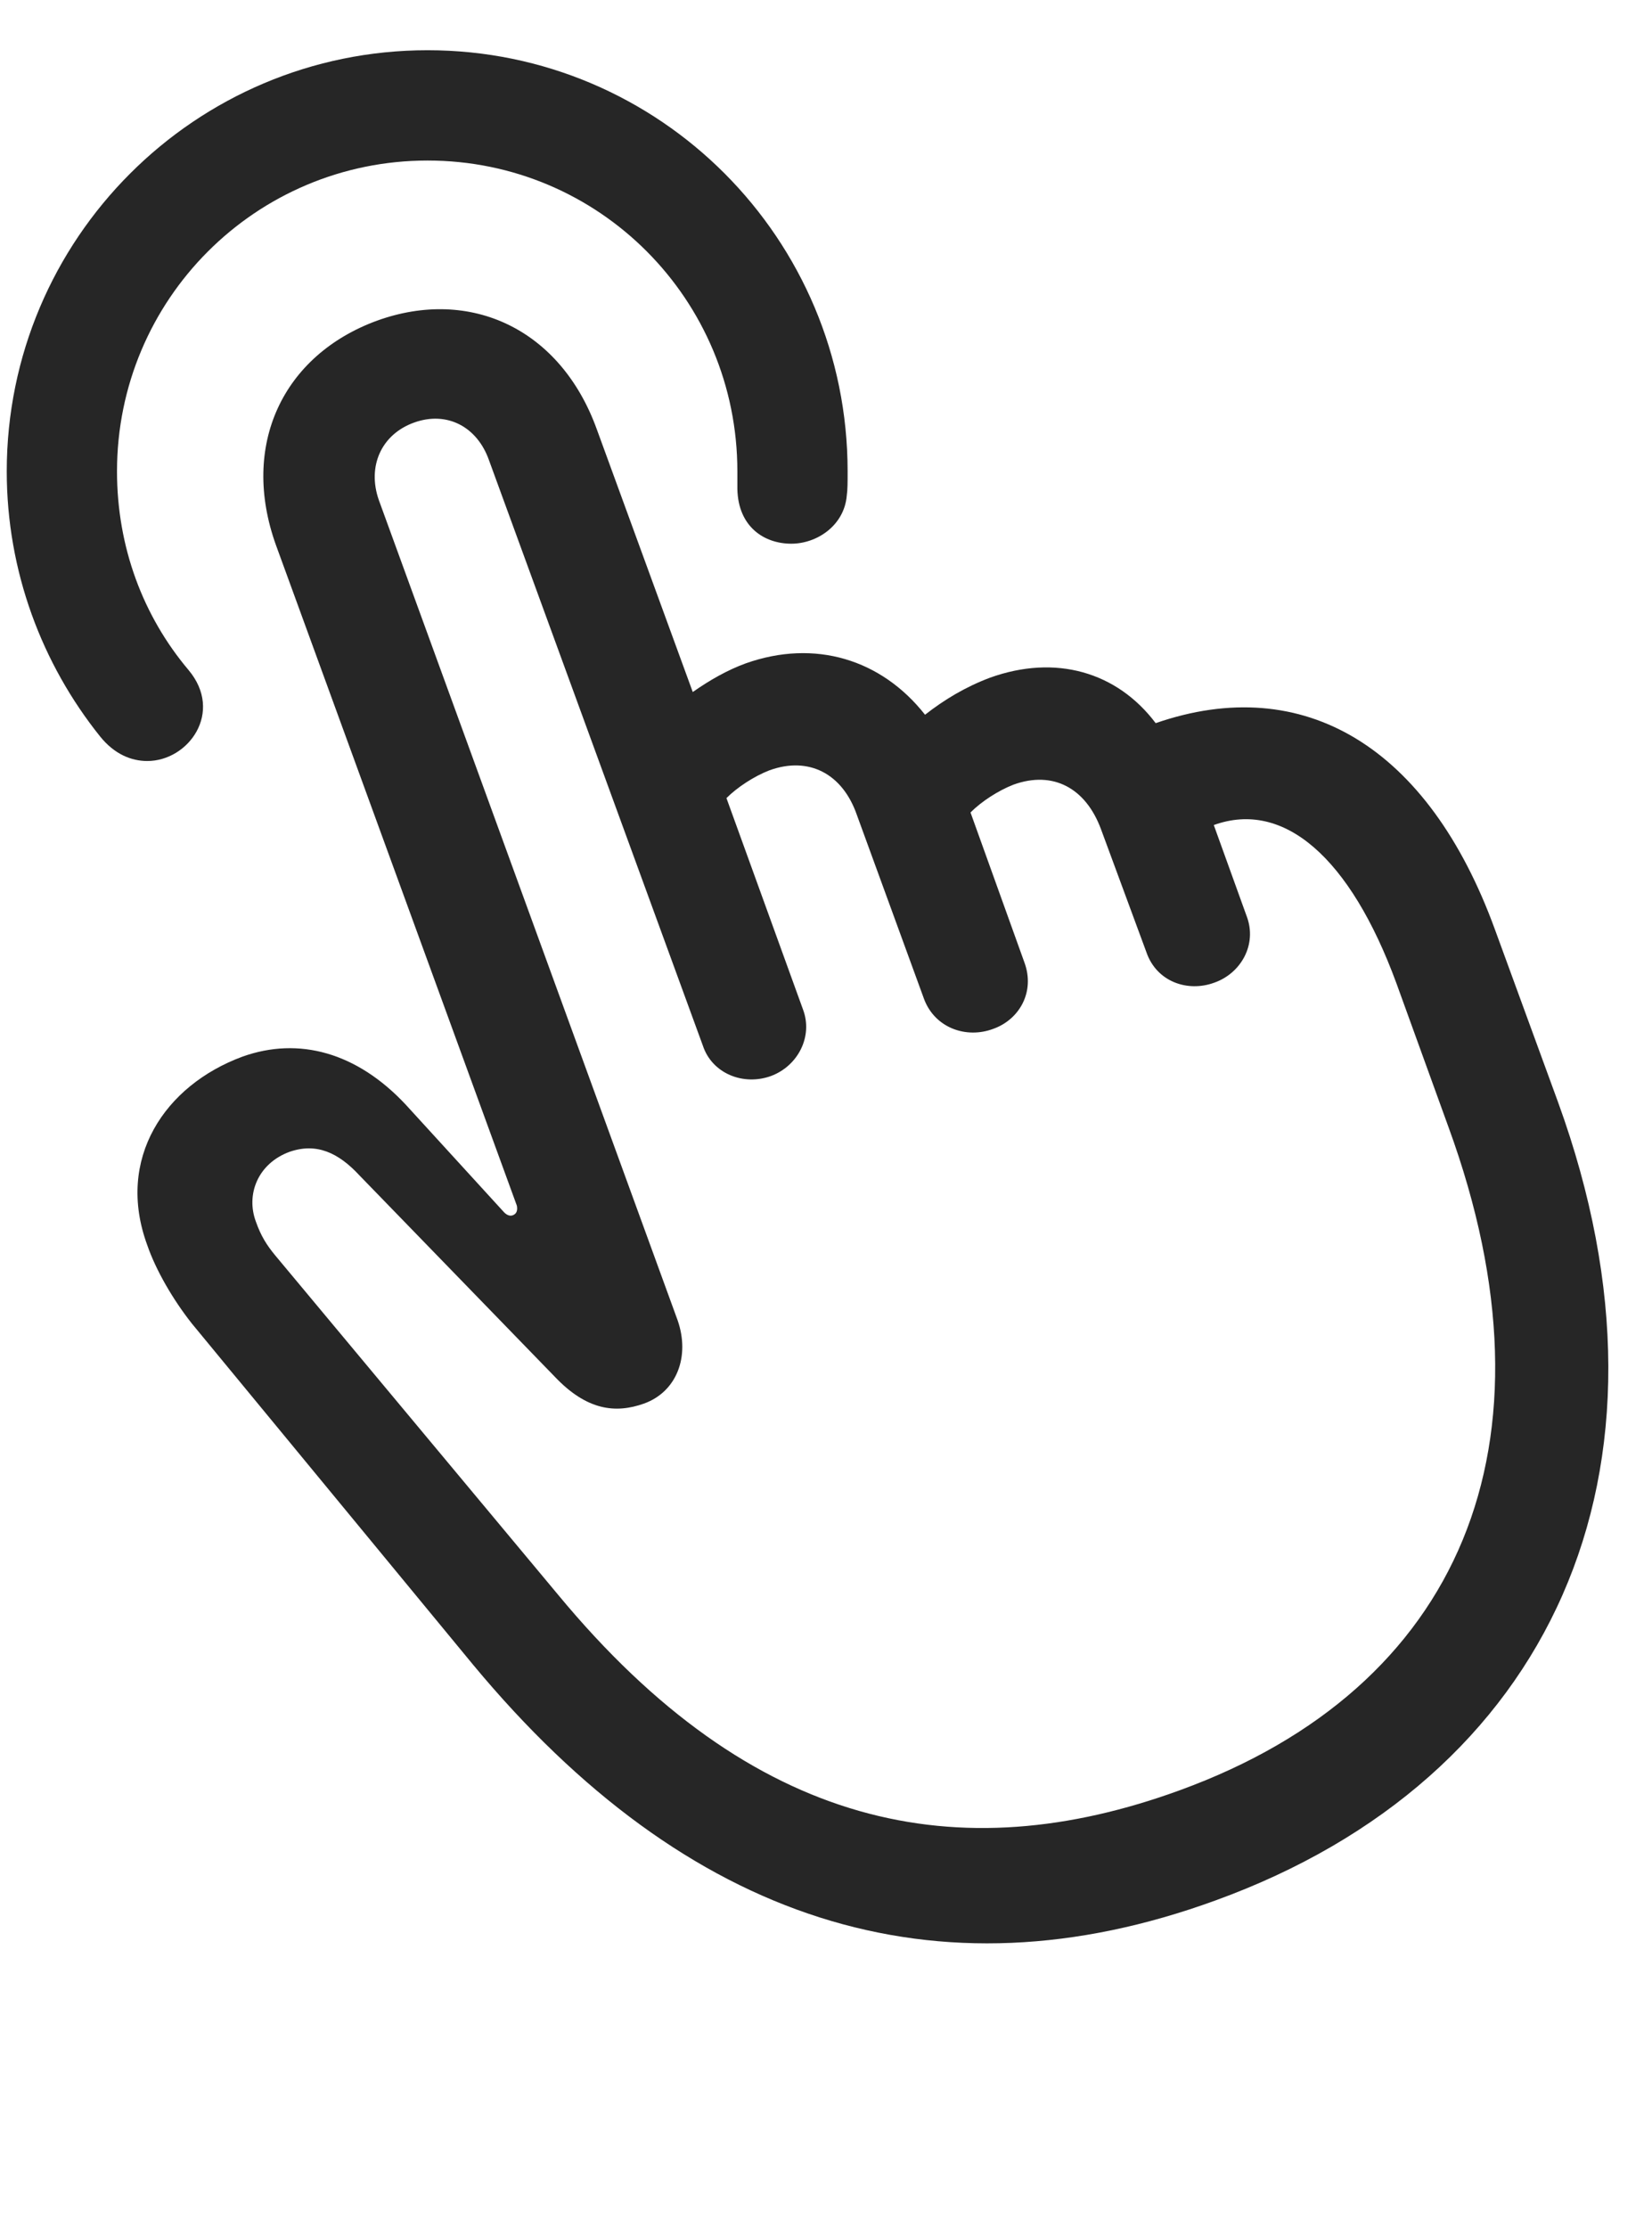 <?xml version="1.0" encoding="UTF-8"?> <svg xmlns="http://www.w3.org/2000/svg" width="23" height="31" viewBox="0 0 23 31" fill="none"><g clip-path="url(#clip0_2345_141314)"><path d="M5.953 0.699C2.719 0.699 0.094 3.324 0.094 6.559C0.094 7.953 0.586 9.242 1.395 10.25C1.594 10.496 1.828 10.59 2.051 10.59C2.625 10.59 3.117 9.91 2.625 9.324C1.992 8.574 1.629 7.613 1.629 6.559C1.629 4.168 3.562 2.234 5.953 2.234C8.344 2.234 10.266 4.168 10.266 6.559C10.266 6.629 10.266 6.699 10.266 6.805C10.277 7.332 10.641 7.566 11.016 7.566C11.379 7.566 11.754 7.309 11.789 6.898C11.801 6.816 11.801 6.711 11.801 6.559C11.801 3.324 9.188 0.699 5.953 0.699Z" fill="black" fill-opacity="0.85"></path><path d="M16.922 26.446C21.575 24.759 23.567 20.493 21.692 15.337L20.813 12.934C19.887 10.392 18.153 9.349 16.09 10.063C15.551 9.349 14.696 9.102 13.782 9.431C13.442 9.559 13.149 9.735 12.879 9.946C12.27 9.173 11.344 8.891 10.383 9.231C10.125 9.325 9.879 9.466 9.645 9.63L8.309 5.974C7.805 4.579 6.551 3.993 5.25 4.462C3.938 4.942 3.34 6.196 3.844 7.591L7.196 16.778C7.207 16.837 7.196 16.884 7.149 16.907C7.102 16.931 7.055 16.907 7.02 16.872L5.649 15.372C4.969 14.645 4.161 14.423 3.375 14.704C2.297 15.102 1.606 16.122 2.051 17.329C2.168 17.669 2.403 18.079 2.672 18.419L6.586 23.165C9.563 26.751 13.032 27.864 16.922 26.446ZM16.43 24.911C13.348 26.036 10.477 25.462 7.77 22.192L3.832 17.47C3.715 17.329 3.633 17.2 3.563 17.001C3.422 16.626 3.586 16.192 4.032 16.028C4.407 15.899 4.711 16.04 5.004 16.356L7.723 19.157C8.168 19.626 8.567 19.673 8.965 19.532C9.422 19.368 9.61 18.876 9.434 18.372L5.274 6.958C5.11 6.489 5.309 6.044 5.766 5.88C6.223 5.716 6.645 5.938 6.809 6.407L9.786 14.552C9.914 14.938 10.348 15.114 10.735 14.973C11.11 14.833 11.321 14.423 11.18 14.048L10.114 11.106C10.266 10.954 10.5 10.802 10.711 10.72C11.262 10.52 11.731 10.767 11.93 11.341L12.867 13.907C13.02 14.306 13.454 14.458 13.829 14.317C14.192 14.188 14.414 13.802 14.262 13.392L13.512 11.306C13.664 11.153 13.899 11.001 14.11 10.919C14.661 10.72 15.117 10.966 15.329 11.54L15.961 13.251C16.102 13.661 16.535 13.813 16.91 13.673C17.274 13.544 17.508 13.145 17.356 12.747L16.899 11.481C17.871 11.13 18.797 11.927 19.442 13.684L20.168 15.688C21.785 20.118 20.321 23.493 16.43 24.911Z" fill="black" fill-opacity="0.85"></path></g><defs><clipPath id="clip0_2345_141314"><rect width="22.641" height="29.801" fill="white" transform="translate(0.094 0.699)"></rect></clipPath></defs></svg> 